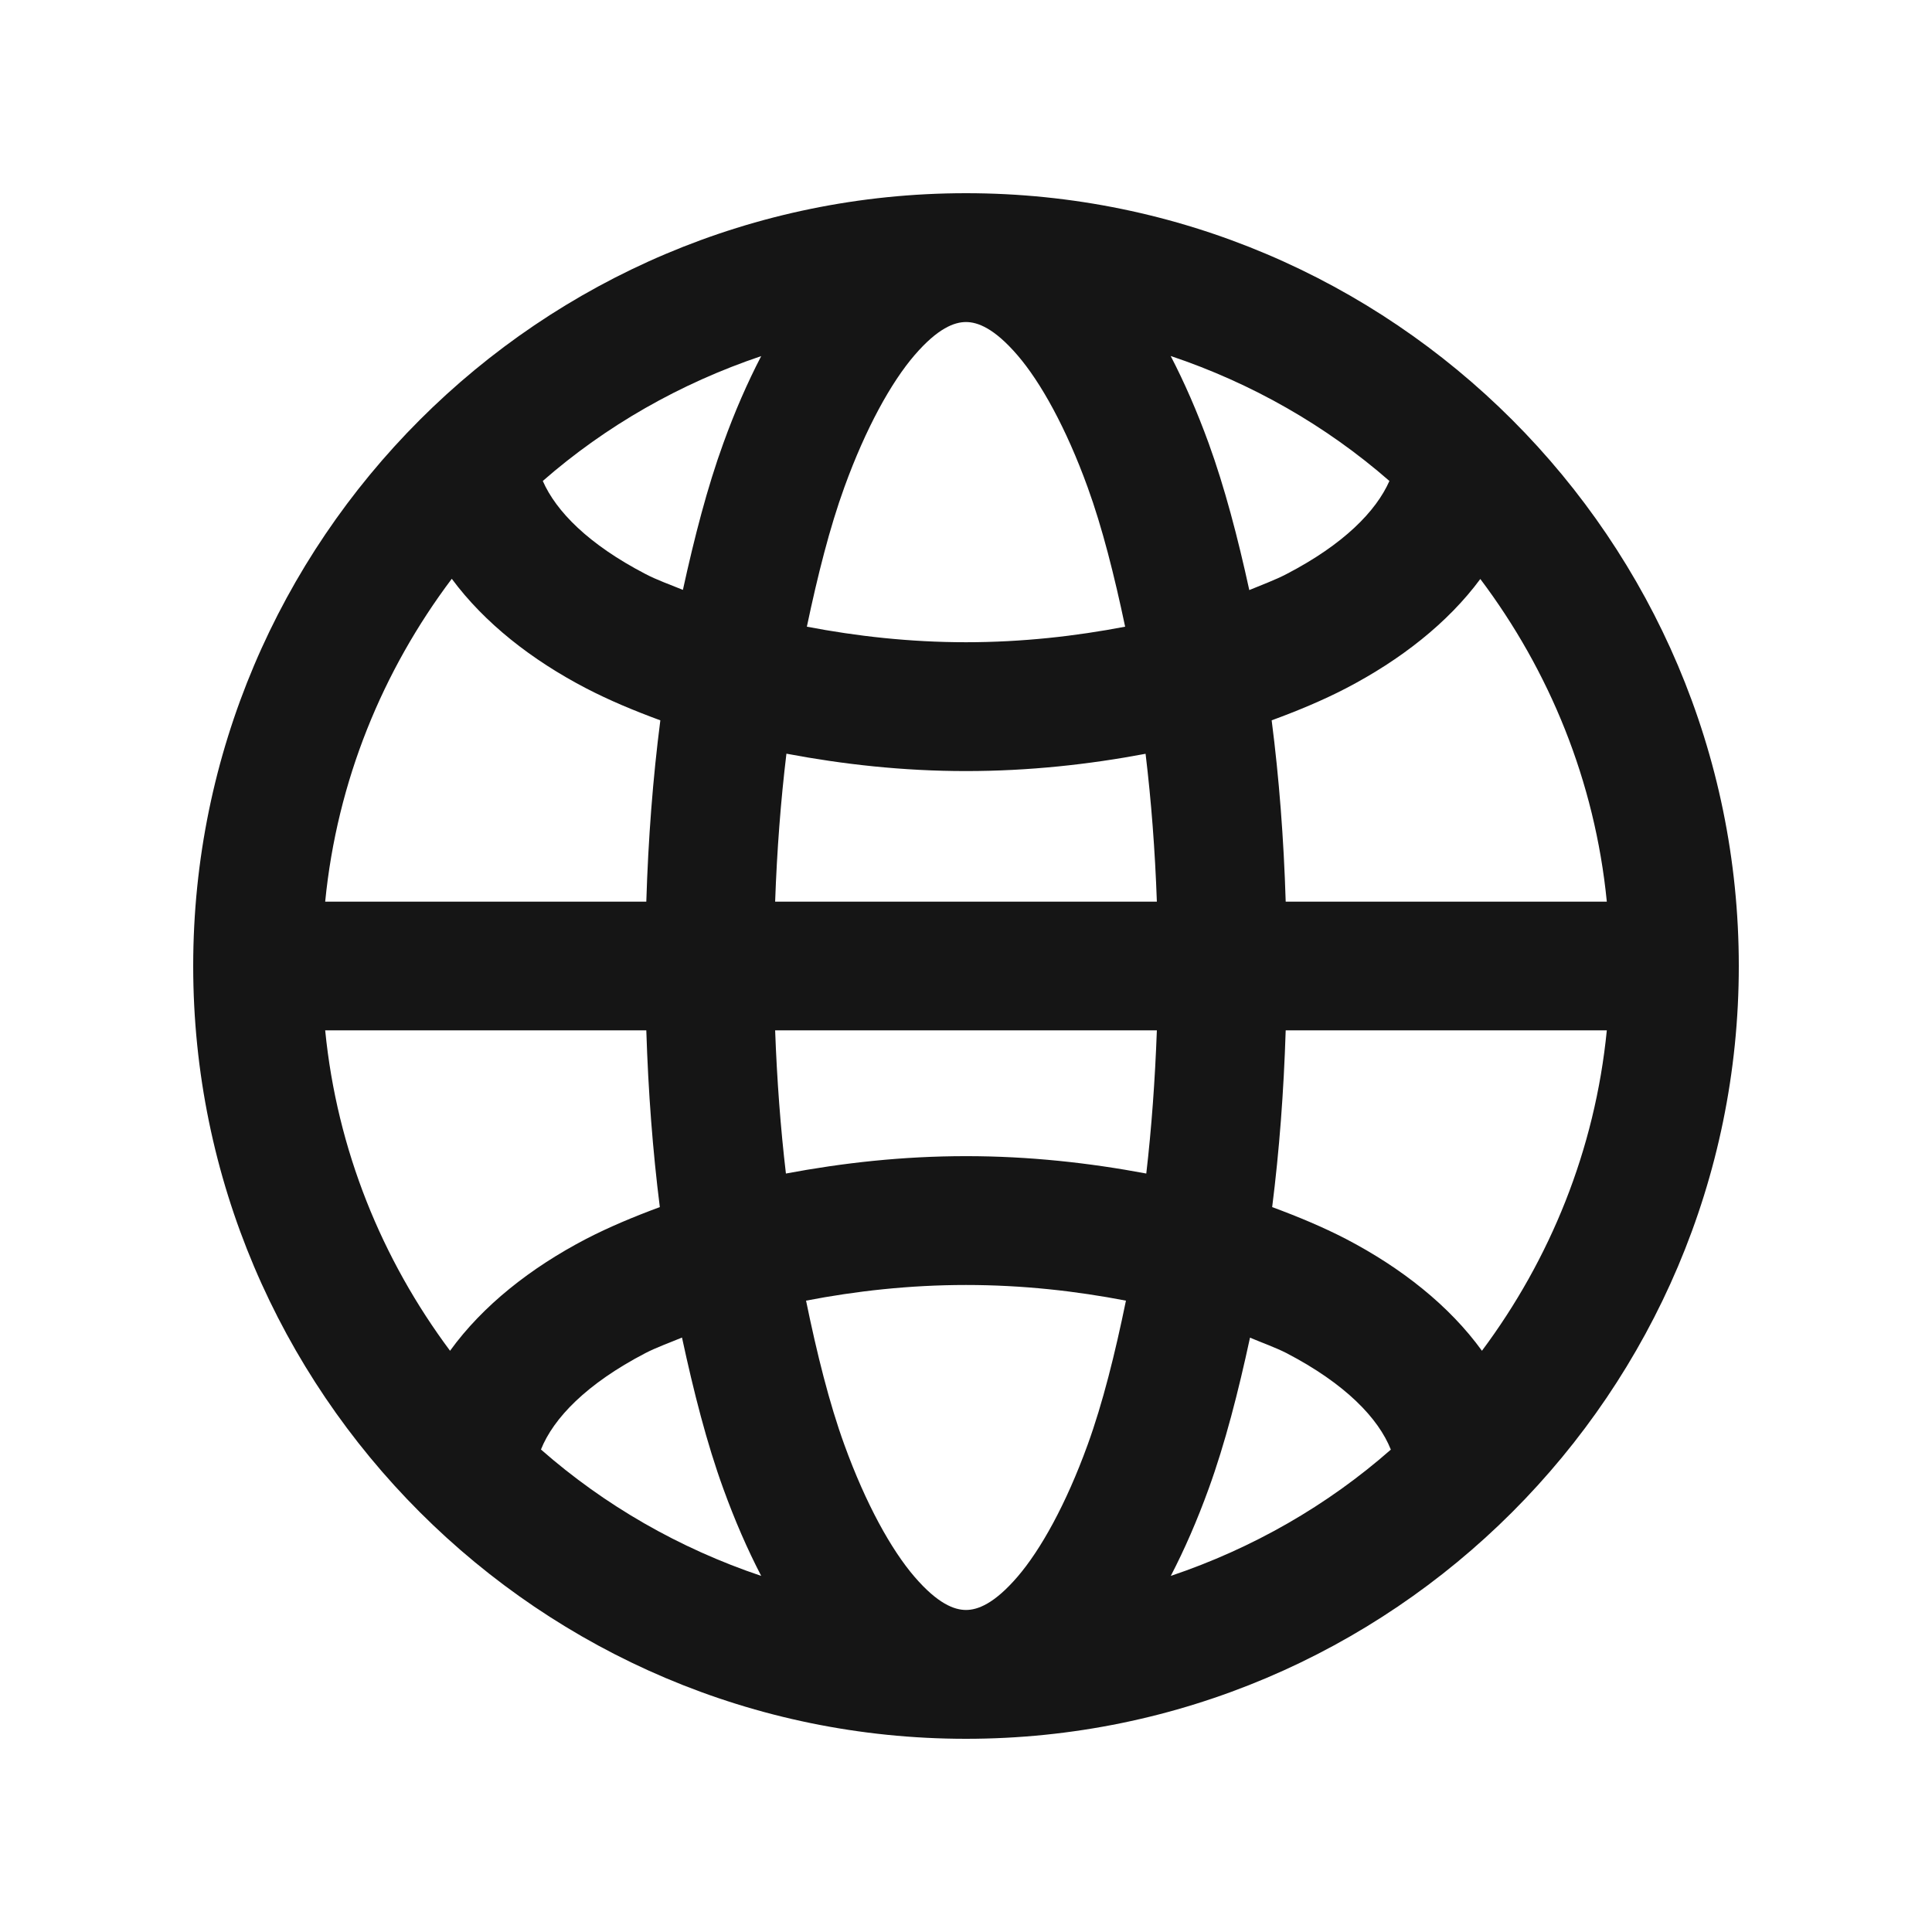 <svg width="19" height="19" viewBox="0 0 19 19" fill="none" xmlns="http://www.w3.org/2000/svg">
<path d="M9.5 1.9C5.31 1.9 1.9 5.31 1.9 9.5C1.9 13.69 5.31 17.1 9.5 17.1C13.69 17.1 17.1 13.69 17.1 9.5C17.1 5.31 13.69 1.9 9.5 1.9ZM9.5 3.167C9.614 3.167 9.777 3.227 10.006 3.493C10.235 3.759 10.485 4.209 10.696 4.791C10.84 5.187 10.959 5.66 11.065 6.163C10.579 6.256 10.055 6.316 9.5 6.316C8.945 6.316 8.421 6.256 7.935 6.163C8.041 5.66 8.16 5.187 8.304 4.791C8.515 4.209 8.765 3.759 8.994 3.493C9.223 3.227 9.386 3.167 9.5 3.167ZM11.513 3.501C12.312 3.769 13.042 4.187 13.664 4.73C13.532 5.029 13.213 5.354 12.653 5.645C12.543 5.703 12.41 5.751 12.286 5.803C12.173 5.286 12.044 4.793 11.886 4.358C11.773 4.048 11.649 3.763 11.513 3.501ZM7.486 3.502C7.35 3.764 7.226 4.048 7.114 4.358C6.956 4.792 6.829 5.285 6.716 5.801C6.591 5.75 6.458 5.703 6.348 5.645C5.788 5.354 5.469 5.029 5.338 4.73C5.958 4.188 6.688 3.771 7.486 3.502ZM4.443 5.692C4.764 6.126 5.228 6.49 5.764 6.769C5.991 6.887 6.238 6.99 6.494 7.084C6.421 7.651 6.375 8.248 6.356 8.867H3.198C3.315 7.679 3.764 6.594 4.443 5.692ZM14.558 5.694C15.236 6.595 15.685 7.68 15.802 8.867H12.644C12.625 8.248 12.579 7.651 12.506 7.084C12.762 6.99 13.01 6.887 13.237 6.769C13.773 6.49 14.238 6.127 14.558 5.694ZM7.734 7.412C8.291 7.517 8.879 7.583 9.5 7.583C10.12 7.583 10.709 7.518 11.266 7.413C11.322 7.877 11.359 8.361 11.377 8.867H7.623C7.641 8.361 7.678 7.876 7.734 7.412ZM3.198 10.133H6.356C6.375 10.736 6.419 11.317 6.489 11.871C6.235 11.965 5.99 12.067 5.764 12.184C5.219 12.468 4.747 12.84 4.426 13.284C3.757 12.387 3.314 11.31 3.198 10.133ZM7.623 10.133H11.377C11.359 10.622 11.325 11.091 11.273 11.541C10.714 11.436 10.123 11.37 9.501 11.37H9.5C8.878 11.37 8.288 11.436 7.729 11.541C7.676 11.091 7.641 10.622 7.623 10.133ZM12.644 10.133H15.802C15.686 11.31 15.243 12.387 14.574 13.284C14.253 12.84 13.781 12.468 13.236 12.184C13.01 12.067 12.765 11.965 12.511 11.871C12.581 11.317 12.625 10.736 12.644 10.133ZM9.5 12.637C10.059 12.637 10.585 12.697 11.073 12.791C10.966 13.312 10.844 13.802 10.696 14.209C10.485 14.791 10.235 15.241 10.006 15.507C9.777 15.773 9.614 15.833 9.5 15.833C9.386 15.833 9.223 15.773 8.994 15.507C8.765 15.241 8.515 14.791 8.304 14.209C8.156 13.802 8.034 13.312 7.927 12.791C8.415 12.697 8.942 12.637 9.5 12.637ZM6.707 13.154C6.822 13.687 6.951 14.195 7.114 14.642C7.226 14.951 7.35 15.236 7.486 15.498C6.68 15.227 5.945 14.804 5.32 14.255C5.443 13.947 5.767 13.609 6.347 13.307C6.455 13.251 6.585 13.205 6.707 13.154ZM12.293 13.155C12.414 13.206 12.544 13.252 12.652 13.307C13.232 13.609 13.556 13.948 13.678 14.256C13.054 14.805 12.319 15.227 11.514 15.498C11.65 15.236 11.774 14.951 11.886 14.642C12.048 14.196 12.178 13.688 12.293 13.155Z" fill="#151515"/>
</svg>
